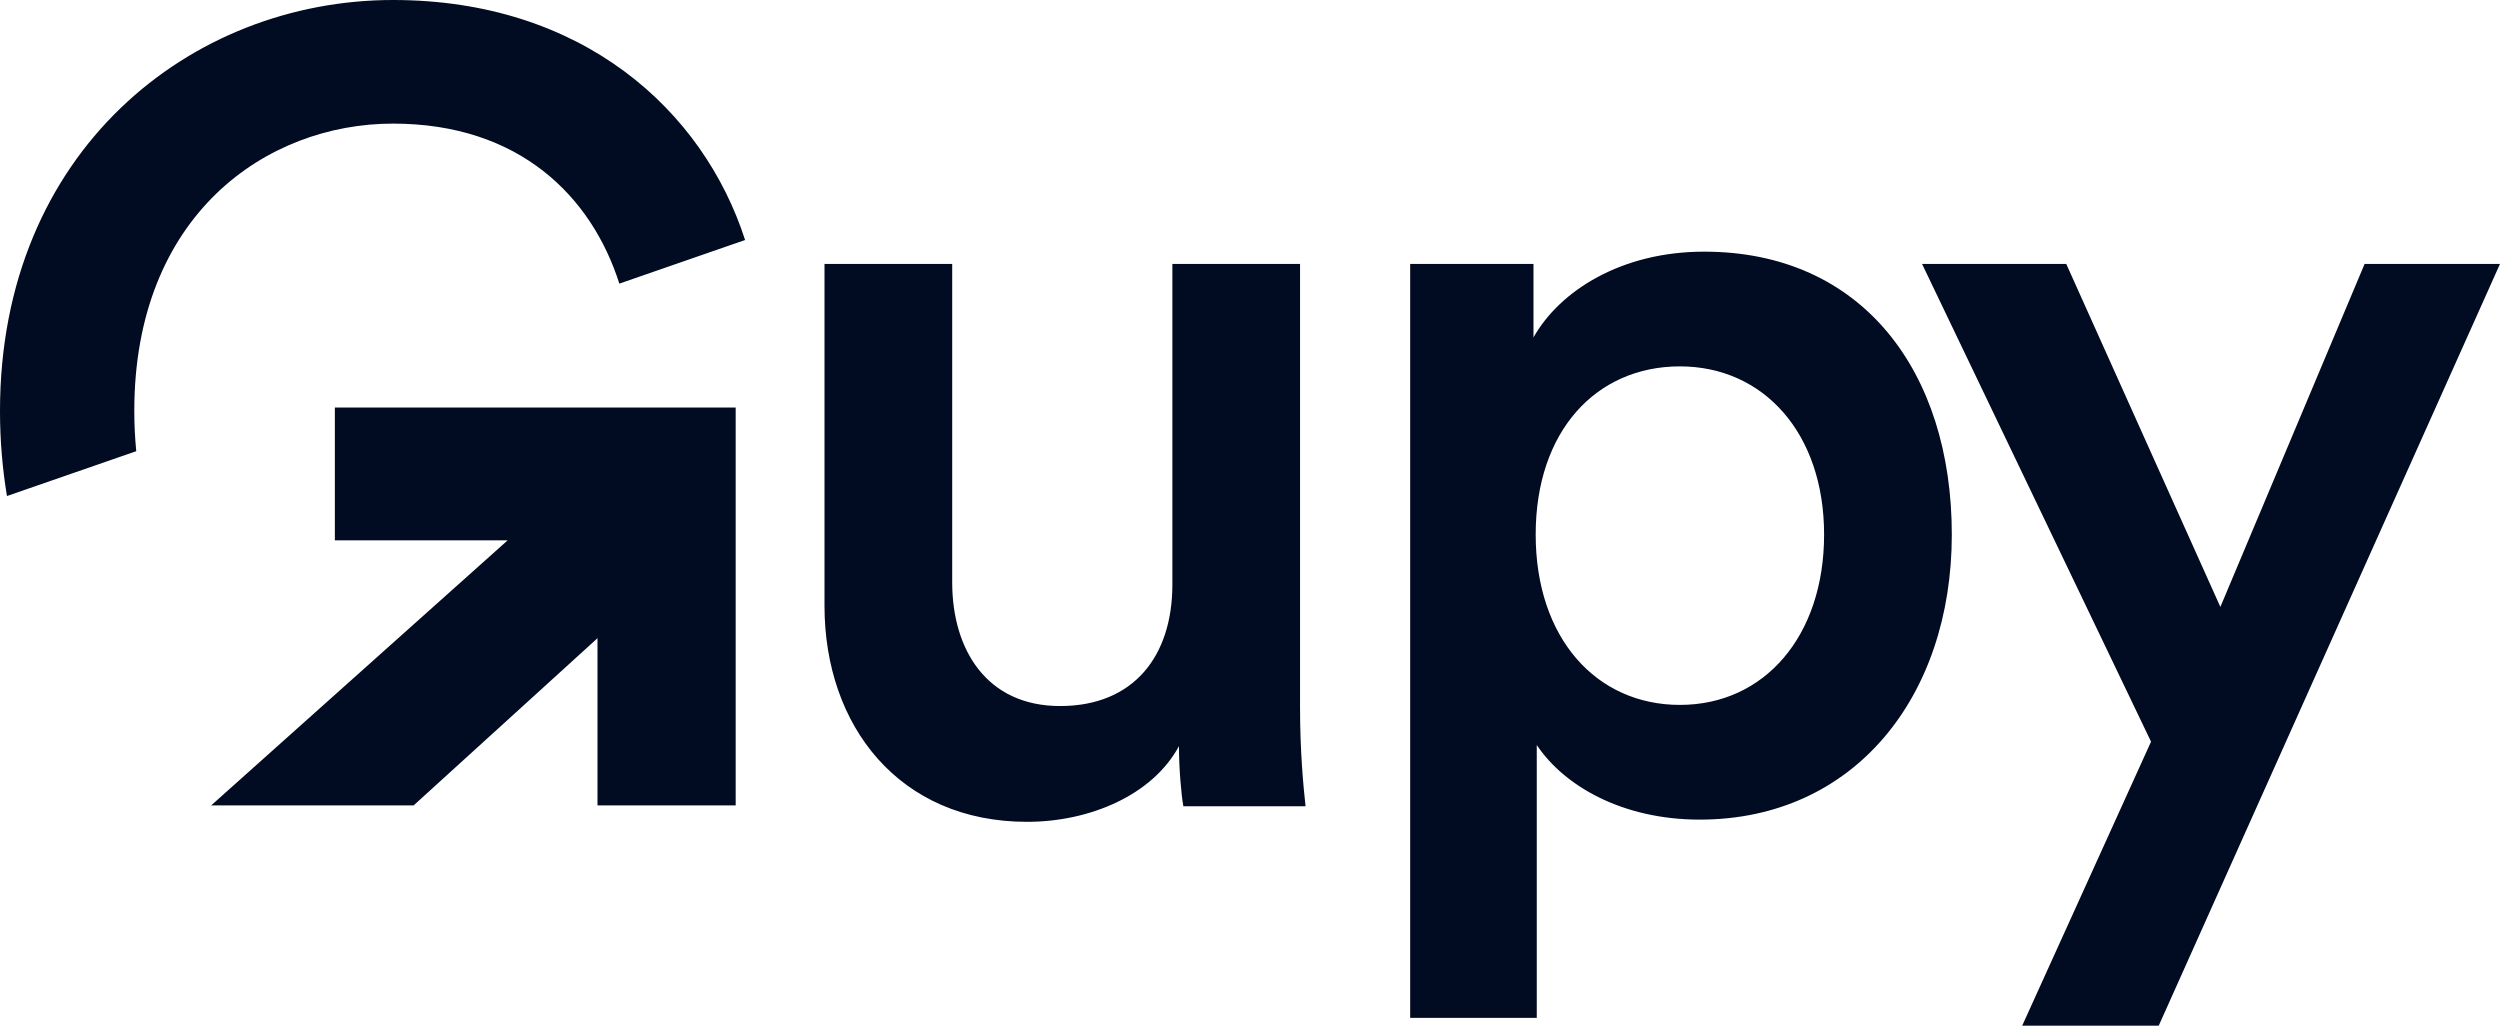 <svg width="234" height="96" viewBox="0 0 234 96" fill="none" xmlns="http://www.w3.org/2000/svg">
<g clip-path="url(#clip0_2923_71450)">
<path fill-rule="evenodd" clip-rule="evenodd" d="M12.57 38.462C12.57 20.116 24.935 11.57 36.784 11.57C48.633 11.57 55.378 18.405 57.97 26.547L69.741 22.464C65.814 10.294 54.485 0 36.788 0C17.825 0 0 14.176 0 38.462C0 41.257 0.233 43.907 0.652 46.428L12.753 42.231C12.636 41.018 12.57 39.766 12.57 38.462ZM31.343 50.577H47.515L19.766 75.385H38.717L55.925 59.736V75.385H68.86V38.144H31.343V50.577ZM109.734 24.702H121.684V66.191C121.684 70.36 121.994 73.591 122.2 75.468H110.763C110.557 74.321 110.352 71.922 110.352 69.838C107.879 74.423 102.004 76.924 96.132 76.924C84.178 76.924 77.173 67.957 77.173 56.702V24.702H89.126V54.515C89.126 60.769 92.32 66.085 99.225 66.085C106.129 66.085 109.734 61.393 109.734 54.723V24.702ZM159.504 23.555C151.777 23.555 146.006 27.203 143.534 31.58V24.702H131.992V95.27H143.841V69.732C146.418 73.587 151.878 76.716 159.093 76.716C173.519 76.716 182.689 65.249 182.689 50.032C182.689 34.815 174.341 23.555 159.504 23.555ZM157.238 65.979C149.406 65.979 143.74 59.725 143.74 50.032C143.74 40.339 149.406 34.293 157.238 34.293C165.07 34.293 170.736 40.547 170.736 50.032C170.736 59.517 165.171 65.979 157.238 65.979ZM207.826 56.808L221.328 24.702H234L202.059 96H189.279L201.337 69.422L179.903 24.702H193.401L207.826 56.808Z" fill="#010B21"/>
</g>
<defs>
<clipPath id="clip0_2923_71450">
<rect width="234" height="96" fill="white"/>
</clipPath>
</defs>
</svg>
